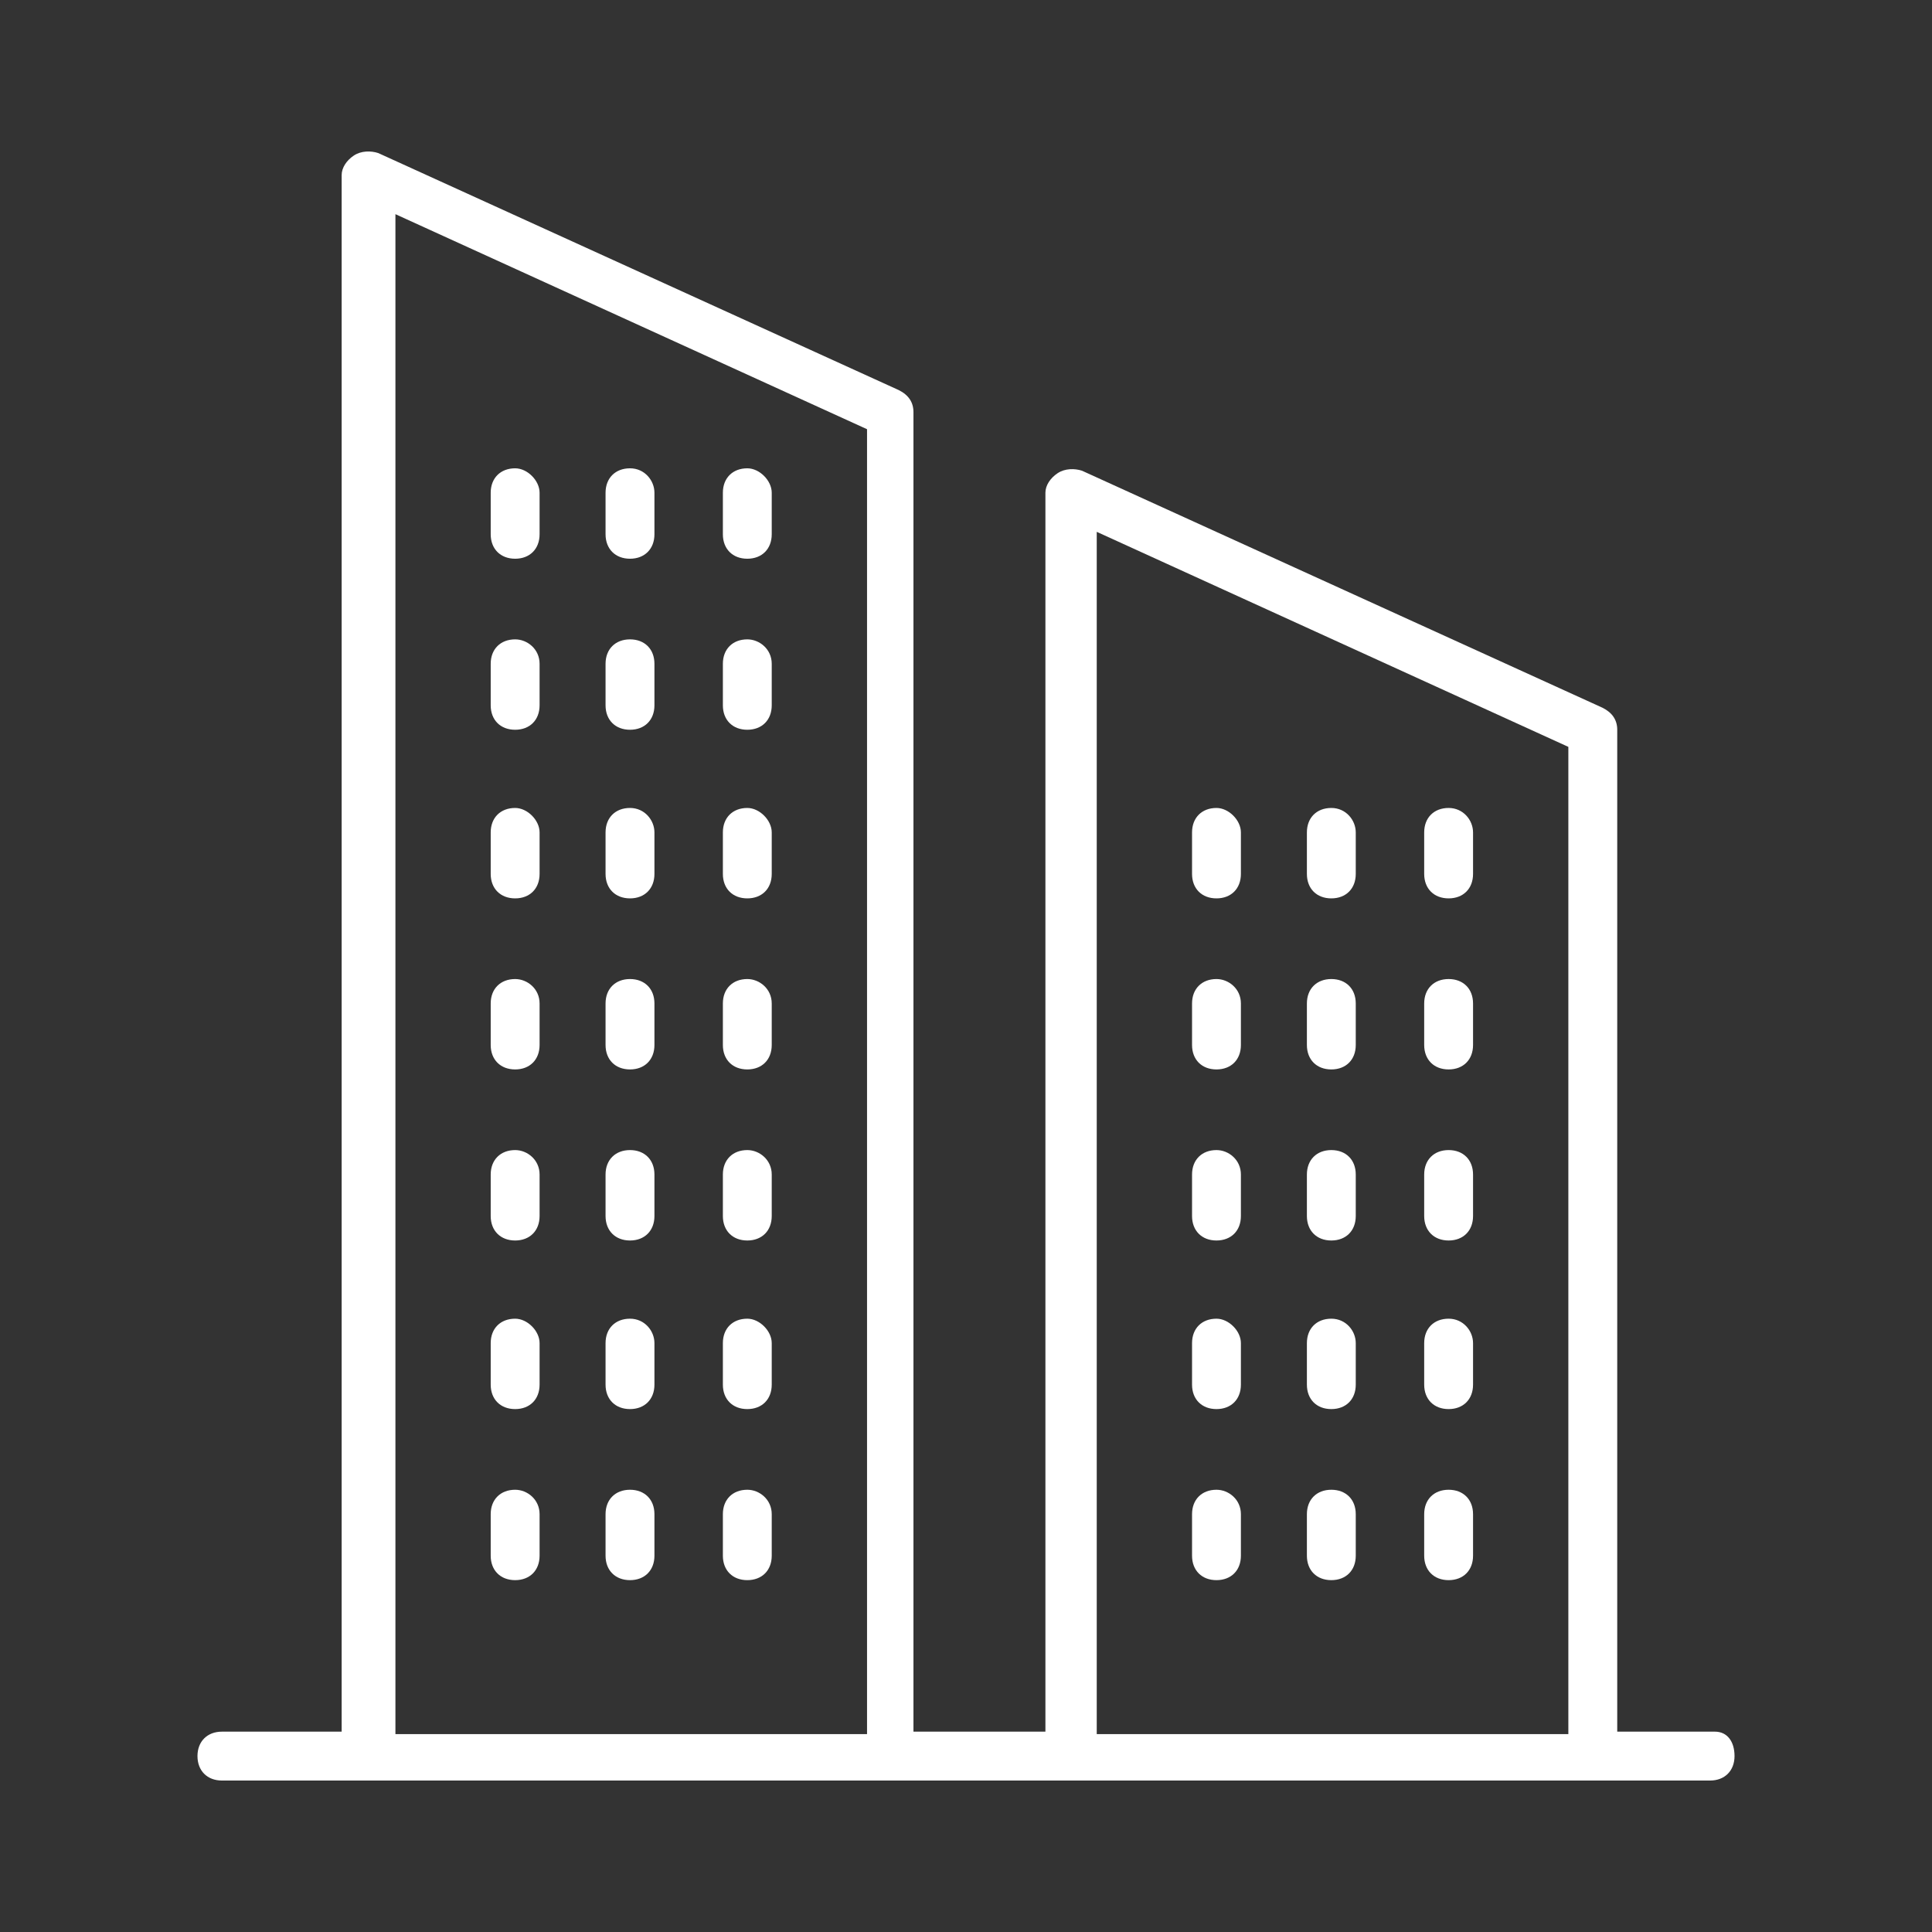 <svg width="76" height="76" viewBox="0 0 76 76" fill="none" xmlns="http://www.w3.org/2000/svg">
<rect x="0" y="0" width="76" height="76" fill="#333333" stroke="none"/>
<path d="M20.265 31.783C19.688 31.783 19.303 32.168 19.303 32.745V34.379C19.303 34.956 19.688 35.34 20.265 35.34C20.841 35.34 21.226 34.956 21.226 34.379V32.745C21.226 32.264 20.745 31.783 20.265 31.783Z" fill="white"/>
<path d="M24.783 31.783C24.206 31.783 23.821 32.168 23.821 32.745V34.379C23.821 34.956 24.206 35.34 24.783 35.34C25.359 35.34 25.744 34.956 25.744 34.379V32.745C25.744 32.264 25.359 31.783 24.783 31.783Z" fill="white"/>
<path d="M29.397 31.783C28.82 31.783 28.436 32.168 28.436 32.745V34.379C28.436 34.956 28.82 35.34 29.397 35.34C29.974 35.34 30.358 34.956 30.358 34.379V32.745C30.358 32.264 29.877 31.783 29.397 31.783Z" fill="white"/>
<path d="M20.265 38.513C19.688 38.513 19.303 38.897 19.303 39.474V41.108C19.303 41.685 19.688 42.069 20.265 42.069C20.841 42.069 21.226 41.685 21.226 41.108V39.474C21.226 38.897 20.745 38.513 20.265 38.513Z" fill="white"/>
<path d="M24.783 38.513C24.206 38.513 23.821 38.897 23.821 39.474V41.108C23.821 41.685 24.206 42.069 24.783 42.069C25.359 42.069 25.744 41.685 25.744 41.108V39.474C25.744 38.897 25.359 38.513 24.783 38.513Z" fill="white"/>
<path d="M29.397 38.513C28.82 38.513 28.436 38.897 28.436 39.474V41.108C28.436 41.685 28.82 42.069 29.397 42.069C29.974 42.069 30.358 41.685 30.358 41.108V39.474C30.358 38.897 29.877 38.513 29.397 38.513Z" fill="white"/>
<path d="M20.265 45.241C19.688 45.241 19.303 45.626 19.303 46.202V47.836C19.303 48.413 19.688 48.798 20.265 48.798C20.841 48.798 21.226 48.413 21.226 47.836V46.202C21.226 45.626 20.745 45.241 20.265 45.241Z" fill="white"/>
<path d="M24.783 45.241C24.206 45.241 23.821 45.626 23.821 46.202V47.836C23.821 48.413 24.206 48.798 24.783 48.798C25.359 48.798 25.744 48.413 25.744 47.836V46.202C25.744 45.626 25.359 45.241 24.783 45.241Z" fill="white"/>
<path d="M29.397 45.241C28.82 45.241 28.436 45.626 28.436 46.202V47.836C28.436 48.413 28.82 48.798 29.397 48.798C29.974 48.798 30.358 48.413 30.358 47.836V46.202C30.358 45.626 29.877 45.241 29.397 45.241Z" fill="white"/>
<path d="M20.265 18.422C19.688 18.422 19.303 18.807 19.303 19.383V21.017C19.303 21.594 19.688 21.979 20.265 21.979C20.841 21.979 21.226 21.594 21.226 21.017V19.383C21.226 18.903 20.745 18.422 20.265 18.422Z" fill="white"/>
<path d="M24.783 18.422C24.206 18.422 23.821 18.807 23.821 19.383V21.017C23.821 21.594 24.206 21.979 24.783 21.979C25.359 21.979 25.744 21.594 25.744 21.017V19.383C25.744 18.903 25.359 18.422 24.783 18.422Z" fill="white"/>
<path d="M29.397 18.422C28.82 18.422 28.436 18.807 28.436 19.383V21.017C28.436 21.594 28.82 21.979 29.397 21.979C29.974 21.979 30.358 21.594 30.358 21.017V19.383C30.358 18.903 29.877 18.422 29.397 18.422Z" fill="white"/>
<path d="M20.265 25.151C19.688 25.151 19.303 25.535 19.303 26.112V27.746C19.303 28.323 19.688 28.707 20.265 28.707C20.841 28.707 21.226 28.323 21.226 27.746V26.112C21.226 25.535 20.745 25.151 20.265 25.151Z" fill="white"/>
<path d="M24.783 25.151C24.206 25.151 23.821 25.535 23.821 26.112V27.746C23.821 28.323 24.206 28.707 24.783 28.707C25.359 28.707 25.744 28.323 25.744 27.746V26.112C25.744 25.535 25.359 25.151 24.783 25.151Z" fill="white"/>
<path d="M29.397 25.151C28.82 25.151 28.436 25.535 28.436 26.112V27.746C28.436 28.323 28.82 28.707 29.397 28.707C29.974 28.707 30.358 28.323 30.358 27.746V26.112C30.358 25.535 29.877 25.151 29.397 25.151Z" fill="white"/>
<path d="M20.265 51.874C19.688 51.874 19.303 52.258 19.303 52.835V54.469C19.303 55.046 19.688 55.43 20.265 55.43C20.841 55.43 21.226 55.046 21.226 54.469V52.835C21.226 52.354 20.745 51.874 20.265 51.874Z" fill="white"/>
<path d="M24.783 51.874C24.206 51.874 23.821 52.258 23.821 52.835V54.469C23.821 55.046 24.206 55.43 24.783 55.43C25.359 55.43 25.744 55.046 25.744 54.469V52.835C25.744 52.354 25.359 51.874 24.783 51.874Z" fill="white"/>
<path d="M29.397 51.874C28.82 51.874 28.436 52.258 28.436 52.835V54.469C28.436 55.046 28.82 55.43 29.397 55.43C29.974 55.43 30.358 55.046 30.358 54.469V52.835C30.358 52.354 29.877 51.874 29.397 51.874Z" fill="white"/>
<path d="M20.265 58.603C19.688 58.603 19.303 58.987 19.303 59.564V61.198C19.303 61.775 19.688 62.159 20.265 62.159C20.841 62.159 21.226 61.775 21.226 61.198V59.564C21.226 58.987 20.745 58.603 20.265 58.603Z" fill="white"/>
<path d="M24.783 58.603C24.206 58.603 23.821 58.987 23.821 59.564V61.198C23.821 61.775 24.206 62.159 24.783 62.159C25.359 62.159 25.744 61.775 25.744 61.198V59.564C25.744 58.987 25.359 58.603 24.783 58.603Z" fill="white"/>
<path d="M29.397 58.603C28.82 58.603 28.436 58.987 28.436 59.564V61.198C28.436 61.775 28.82 62.159 29.397 62.159C29.974 62.159 30.358 61.775 30.358 61.198V59.564C30.358 58.987 29.877 58.603 29.397 58.603Z" fill="white"/>
<path d="M47.853 31.783C47.276 31.783 46.892 32.168 46.892 32.745V34.379C46.892 34.956 47.276 35.34 47.853 35.34C48.43 35.34 48.814 34.956 48.814 34.379V32.745C48.814 32.264 48.334 31.783 47.853 31.783Z" fill="white"/>
<path d="M52.371 31.783C51.794 31.783 51.41 32.168 51.41 32.745V34.379C51.41 34.956 51.794 35.34 52.371 35.34C52.948 35.34 53.332 34.956 53.332 34.379V32.745C53.332 32.264 52.948 31.783 52.371 31.783Z" fill="white"/>
<path d="M56.985 31.783C56.408 31.783 56.024 32.168 56.024 32.745V34.379C56.024 34.956 56.408 35.34 56.985 35.34C57.562 35.34 57.946 34.956 57.946 34.379V32.745C57.946 32.264 57.562 31.783 56.985 31.783Z" fill="white"/>
<path d="M47.853 38.513C47.276 38.513 46.892 38.897 46.892 39.474V41.108C46.892 41.685 47.276 42.069 47.853 42.069C48.43 42.069 48.814 41.685 48.814 41.108V39.474C48.814 38.897 48.334 38.513 47.853 38.513Z" fill="white"/>
<path d="M52.371 38.513C51.794 38.513 51.41 38.897 51.41 39.474V41.108C51.41 41.685 51.794 42.069 52.371 42.069C52.948 42.069 53.332 41.685 53.332 41.108V39.474C53.332 38.897 52.948 38.513 52.371 38.513Z" fill="white"/>
<path d="M56.985 38.513C56.408 38.513 56.024 38.897 56.024 39.474V41.108C56.024 41.685 56.408 42.069 56.985 42.069C57.562 42.069 57.946 41.685 57.946 41.108V39.474C57.946 38.897 57.562 38.513 56.985 38.513Z" fill="white"/>
<path d="M47.853 45.241C47.276 45.241 46.892 45.626 46.892 46.202V47.836C46.892 48.413 47.276 48.798 47.853 48.798C48.43 48.798 48.814 48.413 48.814 47.836V46.202C48.814 45.626 48.334 45.241 47.853 45.241Z" fill="white"/>
<path d="M52.371 45.241C51.794 45.241 51.41 45.626 51.41 46.202V47.836C51.41 48.413 51.794 48.798 52.371 48.798C52.948 48.798 53.332 48.413 53.332 47.836V46.202C53.332 45.626 52.948 45.241 52.371 45.241Z" fill="white"/>
<path d="M56.985 45.241C56.408 45.241 56.024 45.626 56.024 46.202V47.836C56.024 48.413 56.408 48.798 56.985 48.798C57.562 48.798 57.946 48.413 57.946 47.836V46.202C57.946 45.626 57.562 45.241 56.985 45.241Z" fill="white"/>
<path d="M47.853 51.874C47.276 51.874 46.892 52.258 46.892 52.835V54.469C46.892 55.046 47.276 55.43 47.853 55.43C48.43 55.43 48.814 55.046 48.814 54.469V52.835C48.814 52.354 48.334 51.874 47.853 51.874Z" fill="white"/>
<path d="M52.371 51.874C51.794 51.874 51.41 52.258 51.41 52.835V54.469C51.41 55.046 51.794 55.43 52.371 55.43C52.948 55.43 53.332 55.046 53.332 54.469V52.835C53.332 52.354 52.948 51.874 52.371 51.874Z" fill="white"/>
<path d="M56.985 51.874C56.408 51.874 56.024 52.258 56.024 52.835V54.469C56.024 55.046 56.408 55.43 56.985 55.43C57.562 55.43 57.946 55.046 57.946 54.469V52.835C57.946 52.354 57.562 51.874 56.985 51.874Z" fill="white"/>
<path d="M47.853 58.603C47.276 58.603 46.892 58.987 46.892 59.564V61.198C46.892 61.775 47.276 62.159 47.853 62.159C48.43 62.159 48.814 61.775 48.814 61.198V59.564C48.814 58.987 48.334 58.603 47.853 58.603Z" fill="white"/>
<path d="M52.371 58.603C51.794 58.603 51.41 58.987 51.41 59.564V61.198C51.41 61.775 51.794 62.159 52.371 62.159C52.948 62.159 53.332 61.775 53.332 61.198V59.564C53.332 58.987 52.948 58.603 52.371 58.603Z" fill="white"/>
<path d="M56.985 58.603C56.408 58.603 56.024 58.987 56.024 59.564V61.198C56.024 61.775 56.408 62.159 56.985 62.159C57.562 62.159 57.946 61.775 57.946 61.198V59.564C57.946 58.987 57.562 58.603 56.985 58.603Z" fill="white"/>
<path d="M67.463 68.119H63.618V28.707C63.618 28.323 63.425 28.035 63.041 27.842L42.566 18.518C42.278 18.422 41.893 18.422 41.605 18.614C41.316 18.806 41.124 19.095 41.124 19.383V68.119H35.933V16.211C35.933 15.826 35.741 15.538 35.356 15.346L14.882 6.022C14.593 5.926 14.209 5.926 13.92 6.118C13.632 6.31 13.44 6.598 13.44 6.887V68.119H8.73C8.153 68.119 7.768 68.504 7.768 69.08C7.768 69.657 8.153 70.042 8.73 70.042H67.27C67.847 70.042 68.232 69.657 68.232 69.08C68.232 68.504 67.943 68.119 67.463 68.119ZM43.143 20.921L61.695 29.38V68.215H43.143V20.921ZM15.555 8.425L34.107 16.884V68.215H15.555V8.425Z" fill="white"/>
</svg>
